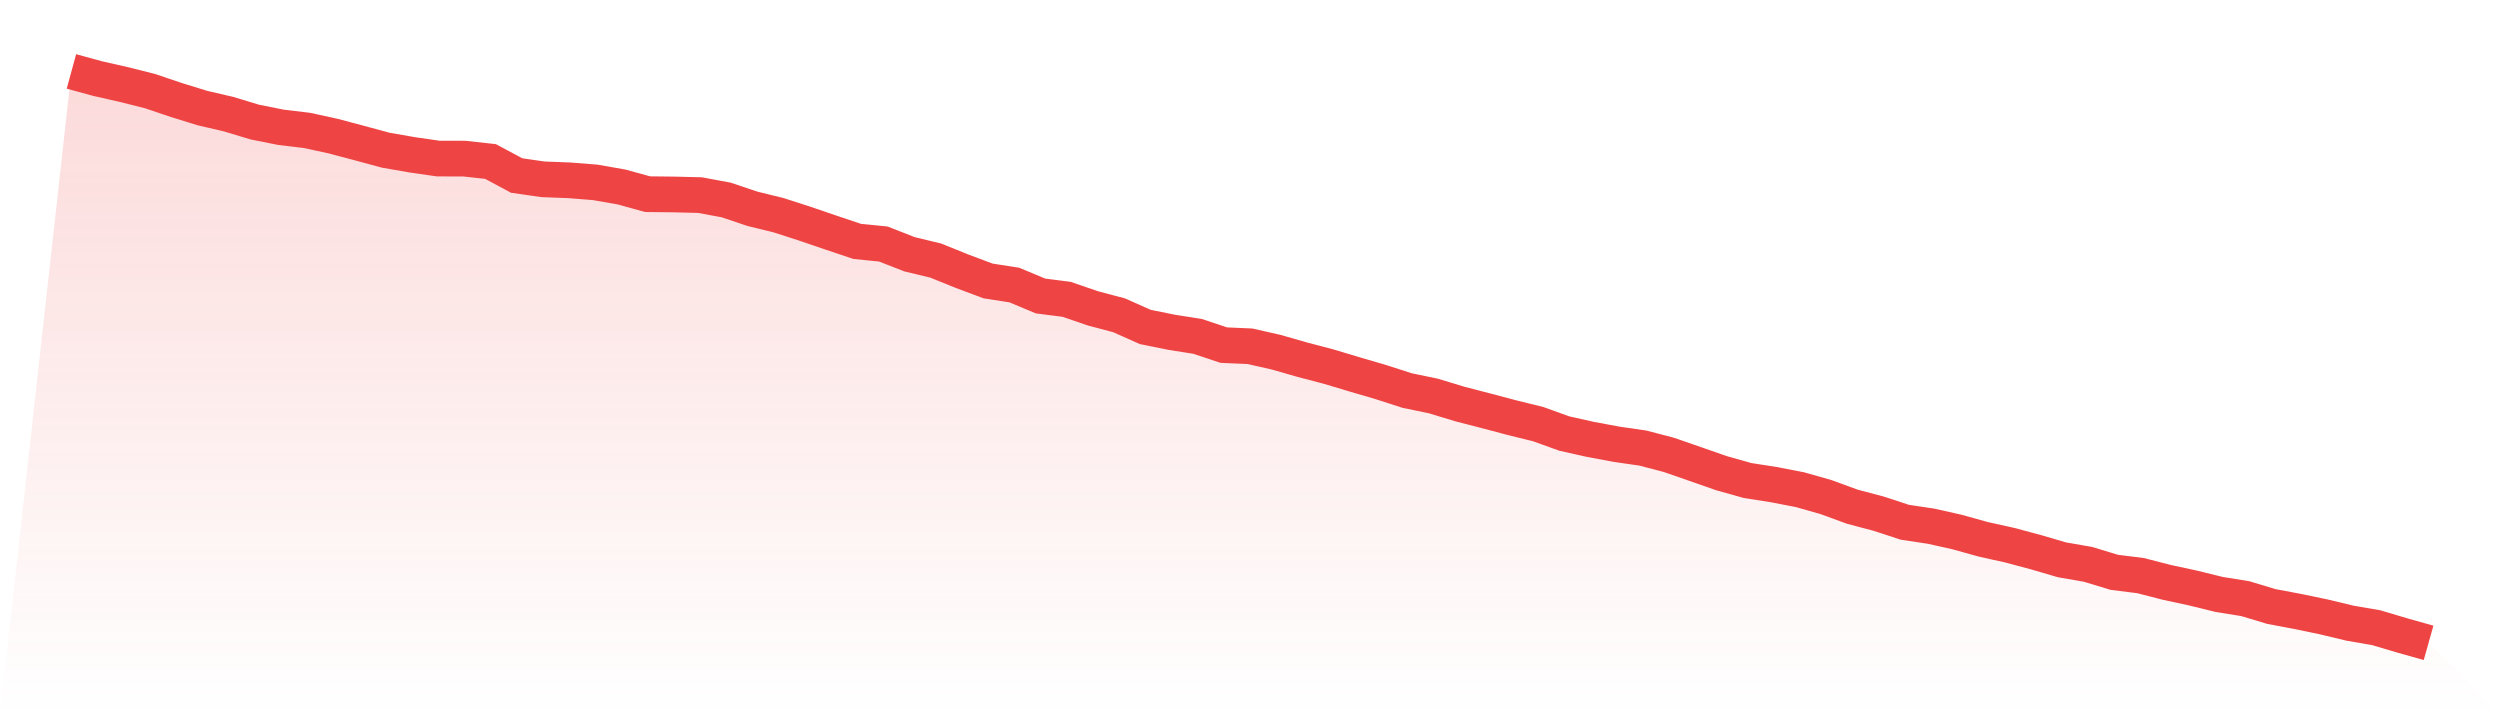 <svg viewBox="0 0 140 40" xmlns="http://www.w3.org/2000/svg">
<defs>
<linearGradient id="gradient" x1="0" x2="0" y1="0" y2="1">
<stop offset="0%" stop-color="#ef4444" stop-opacity="0.2"/>
<stop offset="100%" stop-color="#ef4444" stop-opacity="0"/>
</linearGradient>
</defs>
<path d="M4,4 L4,4 L5.467,4.401 L6.933,4.733 L8.4,5.102 L9.867,5.598 L11.333,6.051 L12.8,6.392 L14.267,6.836 L15.733,7.129 L17.2,7.305 L18.667,7.625 L20.133,8.014 L21.6,8.411 L23.067,8.667 L24.533,8.879 L26,8.883 L27.467,9.044 L28.933,9.829 L30.4,10.041 L31.867,10.097 L33.333,10.213 L34.8,10.47 L36.267,10.874 L37.733,10.89 L39.2,10.926 L40.667,11.199 L42.133,11.692 L43.6,12.052 L45.067,12.525 L46.533,13.026 L48,13.518 L49.467,13.666 L50.933,14.239 L52.4,14.592 L53.867,15.185 L55.333,15.734 L56.8,15.962 L58.267,16.575 L59.733,16.763 L61.2,17.268 L62.667,17.656 L64.133,18.309 L65.6,18.606 L67.067,18.838 L68.533,19.327 L70,19.391 L71.467,19.724 L72.933,20.144 L74.4,20.529 L75.867,20.969 L77.333,21.398 L78.8,21.871 L80.267,22.175 L81.733,22.62 L83.2,23 L84.667,23.389 L86.133,23.75 L87.6,24.278 L89.067,24.607 L90.533,24.879 L92,25.092 L93.467,25.476 L94.933,25.985 L96.4,26.498 L97.867,26.91 L99.333,27.139 L100.8,27.423 L102.267,27.84 L103.733,28.377 L105.2,28.765 L106.667,29.246 L108.133,29.466 L109.6,29.795 L111.067,30.203 L112.533,30.528 L114,30.92 L115.467,31.349 L116.933,31.605 L118.4,32.05 L119.867,32.234 L121.333,32.611 L122.8,32.927 L124.267,33.288 L125.733,33.524 L127.2,33.965 L128.667,34.241 L130.133,34.546 L131.6,34.898 L133.067,35.151 L134.533,35.587 L136,36 L140,40 L0,40 z" fill="url(#gradient)"/>
<path d="M4,4 L4,4 L5.467,4.401 L6.933,4.733 L8.4,5.102 L9.867,5.598 L11.333,6.051 L12.8,6.392 L14.267,6.836 L15.733,7.129 L17.2,7.305 L18.667,7.625 L20.133,8.014 L21.6,8.411 L23.067,8.667 L24.533,8.879 L26,8.883 L27.467,9.044 L28.933,9.829 L30.4,10.041 L31.867,10.097 L33.333,10.213 L34.8,10.47 L36.267,10.874 L37.733,10.89 L39.2,10.926 L40.667,11.199 L42.133,11.692 L43.6,12.052 L45.067,12.525 L46.533,13.026 L48,13.518 L49.467,13.666 L50.933,14.239 L52.4,14.592 L53.867,15.185 L55.333,15.734 L56.8,15.962 L58.267,16.575 L59.733,16.763 L61.2,17.268 L62.667,17.656 L64.133,18.309 L65.6,18.606 L67.067,18.838 L68.533,19.327 L70,19.391 L71.467,19.724 L72.933,20.144 L74.4,20.529 L75.867,20.969 L77.333,21.398 L78.8,21.871 L80.267,22.175 L81.733,22.62 L83.2,23 L84.667,23.389 L86.133,23.75 L87.6,24.278 L89.067,24.607 L90.533,24.879 L92,25.092 L93.467,25.476 L94.933,25.985 L96.4,26.498 L97.867,26.91 L99.333,27.139 L100.8,27.423 L102.267,27.84 L103.733,28.377 L105.2,28.765 L106.667,29.246 L108.133,29.466 L109.6,29.795 L111.067,30.203 L112.533,30.528 L114,30.92 L115.467,31.349 L116.933,31.605 L118.4,32.05 L119.867,32.234 L121.333,32.611 L122.8,32.927 L124.267,33.288 L125.733,33.524 L127.2,33.965 L128.667,34.241 L130.133,34.546 L131.6,34.898 L133.067,35.151 L134.533,35.587 L136,36" fill="none" stroke="#ef4444" stroke-width="2"/>
</svg>